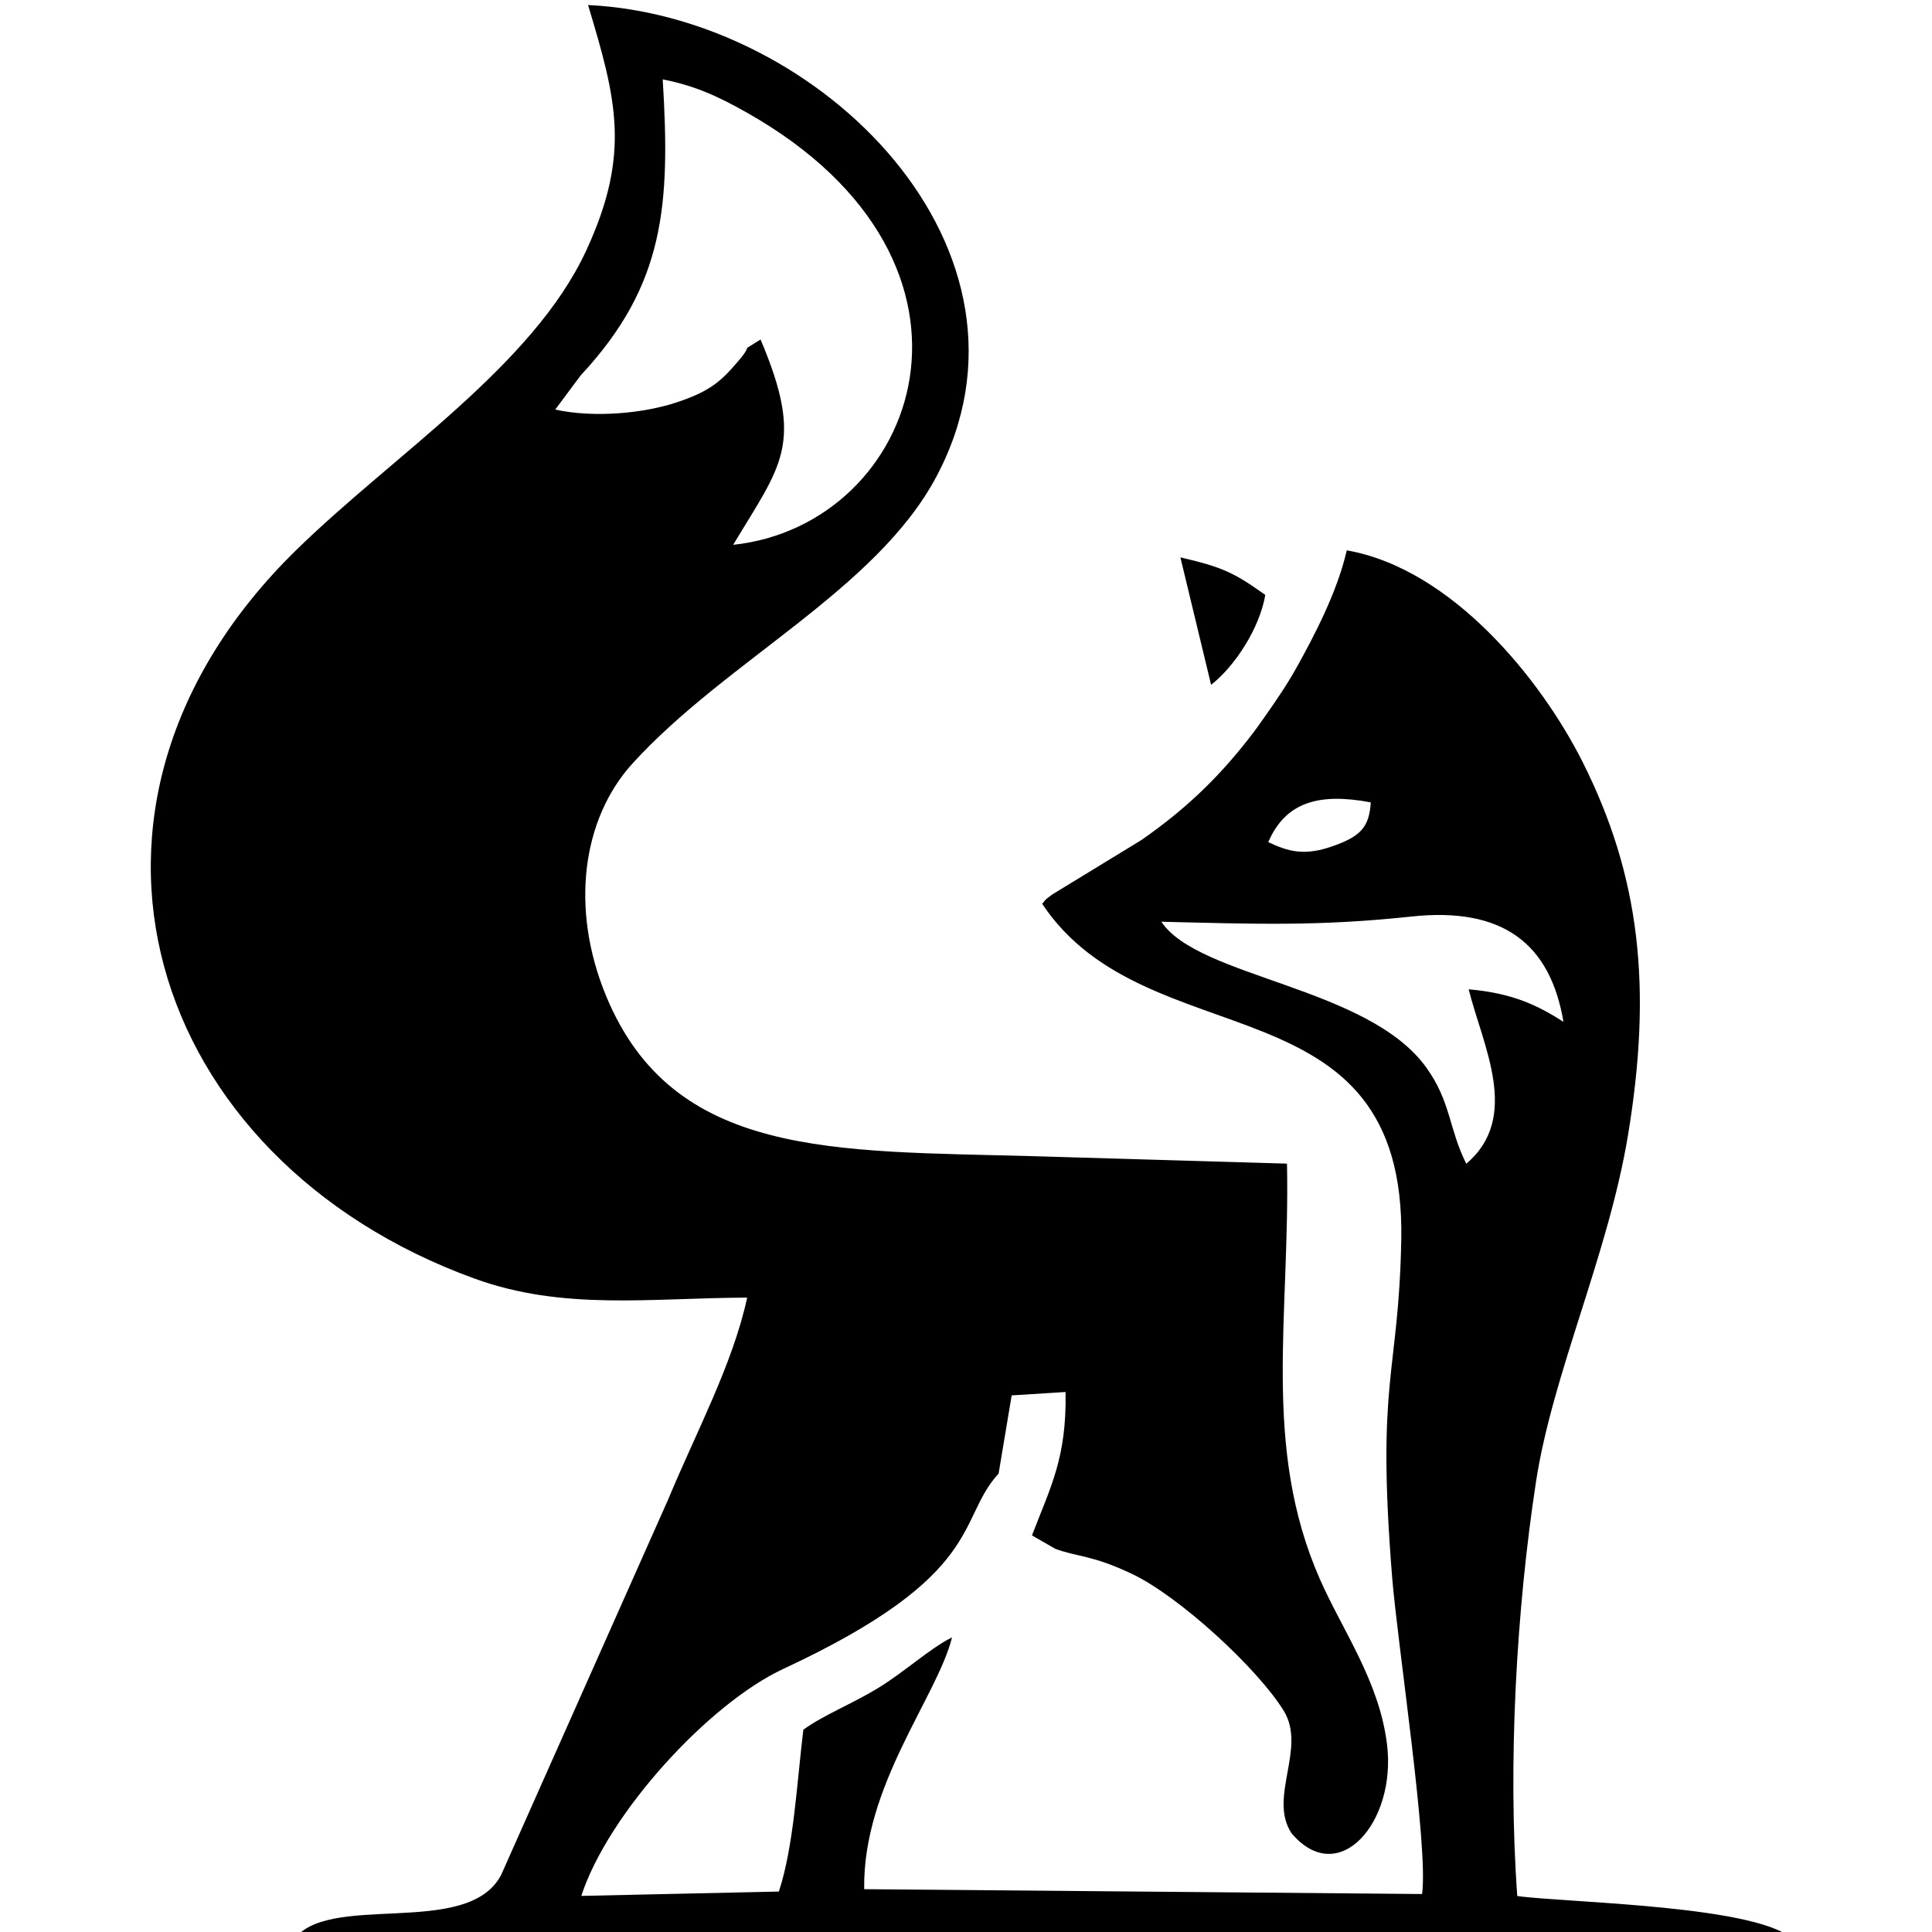<svg width="410" height="410" viewBox="0 0 410 410" fill="none" xmlns="http://www.w3.org/2000/svg">
<g clip-path="url(#clip0_89_2)">
<path fill-rule="evenodd" clip-rule="evenodd" d="M143.612 85.387C136.695 87.689 126.197 88.74 117.824 86.92L123.244 79.649C141.139 60.439 142.259 43.485 140.64 16.847C147.667 18.221 152.631 20.583 158.558 23.935C215.087 55.905 195.02 111.416 155.593 115.619C165.782 98.597 170.816 94.292 161.407 72.05C156.364 75.22 160.326 72.373 156.633 76.678C153.044 80.862 150.805 82.993 143.612 85.387ZM320.948 412.09H223.53C225.558 410.601 223.458 412.454 226.763 411.533C231.801 410.13 260.597 411.223 269.691 409.79C258.006 409.063 245.711 409.29 233.951 409.167C227.656 409.101 221.315 408.867 214.995 408.781C197.06 408.537 202.215 409.356 200.29 405.959C205.048 402.331 246.356 403.762 252.89 403.636L298.757 403.12C301.418 402.58 298.461 403.34 301.787 401.94L183.395 400.912C183.05 378.973 198.878 360.122 202.038 347.474C197.359 349.789 191.906 354.851 186.309 358.253C180.674 361.679 174.906 363.873 170.486 367.063C169.099 378.341 168.481 391.676 165.289 401.417L123.359 402.341C129.071 384.815 150.451 361.507 166.226 354.167C209.392 334.084 202.886 322.535 211.919 312.717C208.8 310.014 207.231 313.075 203.14 315.236C203.636 308.668 205.165 309.225 203.503 305.364C199.797 296.753 196.556 299.431 206.002 293.786C203.283 277.383 200.72 303.193 200.425 257.264C206.892 257.253 212.484 257.462 218.501 255.074C222.952 253.307 220.703 254.169 222.32 252.983C217.882 252.956 213.433 253.035 209.032 253.024C199.156 252.999 201.154 251.968 200.294 250.082C203.125 245.529 208.046 248.688 214.9 247.295C218.815 246.5 217.015 247.334 219.126 245.355C177.037 244.181 142.838 245.84 128.596 211.287C120.976 192.8 123.517 173.801 134.236 162.015C154.058 140.217 185.93 125.194 198.714 101.154C224.118 53.385 174.273 3.415 124.793 1.067C130.842 21.14 133.898 32.638 124.413 53.154C113.08 77.669 83.403 96.6 62.79 116.8C7.129 171.344 31.231 246.095 100.652 271.319C119.515 278.173 137.791 275.454 158.56 275.372C155.532 289.485 147.564 304.275 141.787 318.227L106.356 397.875C99.199 411.648 68.898 401.11 62.057 412.09C100.757 412.09 276.044 412.001 320.948 412.09ZM246.454 195.607C266.132 196.076 279.903 196.619 299.482 194.505C318.943 192.404 328.997 200.279 331.786 216.837C326.444 213.452 321.174 210.766 311.671 209.946C314.673 221.937 322.806 237.115 311.162 246.967C307.401 239.391 307.924 233.855 302.693 226.561C290.344 209.344 254.333 207.506 246.454 195.607ZM269.139 178.717C272.831 170.212 279.837 168.203 290.897 170.273C290.573 175.595 288.694 177.505 282.815 179.575C276.814 181.688 273.468 180.734 269.139 178.717ZM301.787 401.94C298.461 403.34 301.418 402.58 298.757 403.12L252.89 403.636C246.356 403.762 205.048 402.331 200.29 405.959C202.215 409.356 197.06 408.537 214.995 408.781C221.315 408.867 227.656 409.101 233.951 409.167C245.711 409.29 258.006 409.063 269.691 409.79C260.597 411.223 231.801 410.13 226.763 411.533C223.458 412.454 225.558 410.601 223.53 412.09H320.948C344.204 412.136 375.662 412.09 381 412.09C374.84 404.317 332.157 403.8 321.989 402.367C319.937 374.193 321.833 341.446 325.958 314.477C329.468 291.53 341.296 266.262 345.489 240.888C350.65 209.647 348.108 185.941 335.715 161.43C327.108 144.404 308.258 120.732 285.805 116.792C283.793 125.622 278.897 134.912 275.299 141.402C273.136 145.305 270.852 148.612 268.451 152.033C267.18 153.844 266.459 154.881 264.763 157.042C258.18 165.43 251.317 171.933 242.243 178.257L223.275 189.84C221.596 191.135 222.186 190.568 221.171 191.81C243.445 225.312 298.463 206.902 297.369 263.195C296.81 291.981 292.038 292.327 295.425 334.611C296.574 348.96 303.176 391.872 301.787 401.94ZM211.919 312.717L214.692 296.122L226.127 295.403C226.38 309.412 222.973 315.456 219.001 325.836L223.931 328.673C228.433 330.377 231.81 329.977 240.317 334.051C250.405 338.883 266.999 354.183 272.45 363.096C277.313 371.047 269.06 381.496 274.099 389.063C284.132 400.887 296.366 386.667 294.353 370.218C292.703 356.724 284.889 346.022 280.102 335.125C267.745 307.001 273.778 279.465 273.119 246.941L219.126 245.355C217.015 247.334 218.815 246.5 214.9 247.295C208.046 248.688 203.125 245.529 200.294 250.082C201.154 251.968 199.156 252.999 209.032 253.024C213.433 253.035 217.882 252.956 222.32 252.983C220.703 254.169 222.952 253.307 218.501 255.074C212.484 257.462 206.892 257.253 200.425 257.264C200.72 303.193 203.283 277.383 206.002 293.786C196.556 299.431 199.797 296.753 203.503 305.364C205.165 309.225 203.636 308.668 203.14 315.236C207.231 313.075 208.8 310.014 211.919 312.717ZM257.014 145.331C261.959 141.475 267.27 133.465 268.517 126.254C261.808 121.457 259.332 120.34 250.498 118.282L257.014 145.331Z" fill="black"/>
</g>
<defs>
<clipPath id="clip0_89_2">
<rect width="410" height="410" fill="white"/>
</clipPath>
</defs>
</svg>
